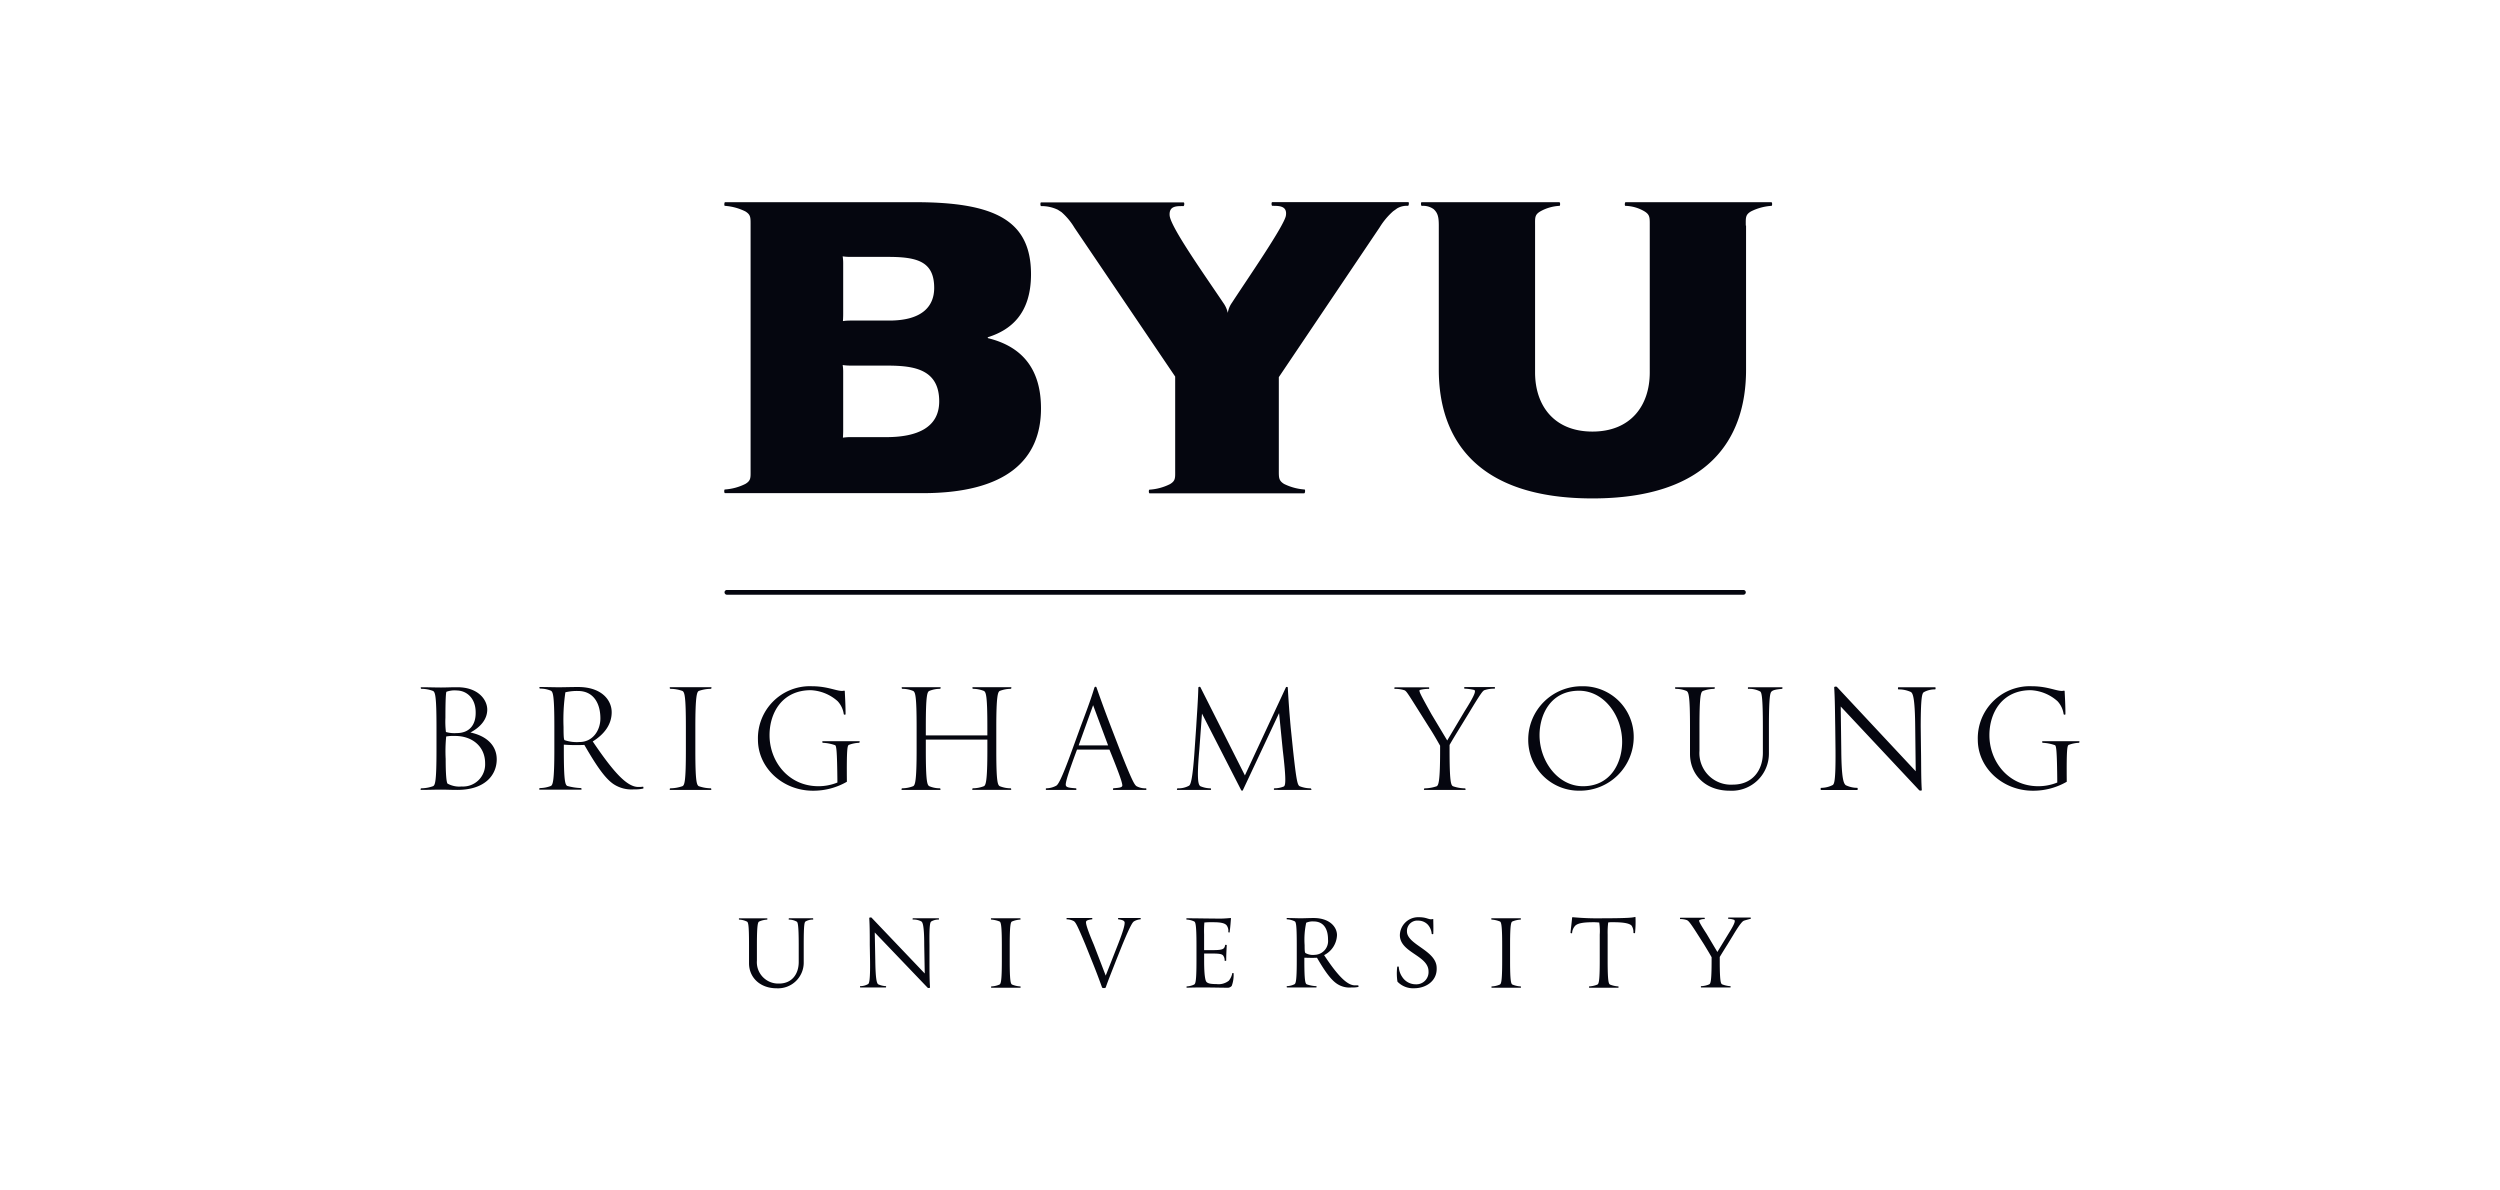 <svg width="168" height="80" fill="none" xmlns="http://www.w3.org/2000/svg"><path d="M54.428 46.112a3.494 3.494 0 0 0-3.494 3.594c0 1.891 1.662 3.43 3.694 3.43.8.006 1.589-.202 2.282-.602v-.088c-.019-2.104.035-2.315.123-2.386.221-.085.454-.133.69-.143.053 0 .053-.107.036-.108h-2.475c-.035 0-.036.108.018.108.277.013.55.066.813.158.087.036.14.284.159 2.511a3.399 3.399 0 0 1-1.273.248c-2.015 0-3.288-1.662-3.288-3.43 0-1.502.848-3.023 2.775-3.023a2.903 2.903 0 0 1 1.804.742c.218.236.36.532.406.849 0 .071.124.071.124.018 0-.583-.035-1.167-.053-1.538 0-.018-.018-.053-.071-.035-.372.088-1.008-.301-2.122-.301a3.49 3.49 0 0 0-.148-.004Zm81.975 0a3.497 3.497 0 0 0-3.258 2.226c-.169.435-.25.9-.237 1.368 0 1.891 1.663 3.43 3.695 3.43a4.493 4.493 0 0 0 2.282-.602v-.088c-.019-2.104.035-2.315.124-2.386.22-.085.453-.133.689-.143.053 0 .036-.108.036-.108h-2.475c-.035 0-.036.108.017.108.278.013.552.066.814.158.087.036.141.284.159 2.511a3.402 3.402 0 0 1-1.273.248c-2.015 0-3.288-1.662-3.288-3.43 0-1.502.849-3.023 2.776-3.023a2.9 2.9 0 0 1 1.802.742c.219.236.36.532.407.849 0 .071.124.071.124.018 0-.583-.035-1.167-.053-1.538 0-.018-.019-.053-.072-.035-.371.088-1.007-.301-2.121-.301a3.442 3.442 0 0 0-.148-.004Zm-30.082.004a3.591 3.591 0 0 0-2.561 1.038 3.58 3.58 0 0 0-1.063 2.55 3.417 3.417 0 0 0 1.01 2.445 3.406 3.406 0 0 0 2.455.985 3.606 3.606 0 0 0 3.624-3.589 3.405 3.405 0 0 0-1.007-2.447 3.41 3.41 0 0 0-2.458-.982Zm17.02.025c-.044.004-.084.022-.084.049.054.83.054 1.768.071 2.67l.018 1.555c.016 2.104-.089 2.245-.178 2.334a1.728 1.728 0 0 1-.796.194c-.035.019-.035.143 0 .143h2.439c.036 0 .036-.143 0-.143a1.79 1.79 0 0 1-.777-.178c-.142-.126-.283-.408-.3-2.353l-.037-2.935 5.269 5.622c.055.053.196.035.178-.018-.053-.831-.035-1.768-.053-2.67l-.018-1.555c0-2.104.106-2.245.195-2.334.237-.133.505-.2.777-.194.036-.019.036-.143 0-.143h-2.475c-.036 0-.036.125 0 .143a1.95 1.95 0 0 1 .849.178c.104.09.265.25.283 2.353l.035 2.97-5.285-5.657c-.018-.026-.067-.036-.111-.031Zm-49.717.008c-.03 0-.06.018-.078.054-.248.83-.601 1.75-.937 2.651l-.566 1.556c-.76 2.104-.954 2.315-1.06 2.387a1.466 1.466 0 0 1-.672.178c-.054.018-.036.107 0 .107h1.997c.035 0 .035-.09 0-.107-.46-.034-.69-.053-.69-.247 0-.231.212-.886.743-2.318l.017-.035h2.175l.017.035c.655 1.61.85 2.191.85 2.37 0 .158-.266.158-.602.194-.035.019-.035.107 0 .107h2.194c.035 0 .035-.088 0-.106-.221.01-.44-.04-.637-.143-.141-.105-.283-.319-1.114-2.422l-.6-1.556a84.635 84.635 0 0 1-.973-2.651c-.01-.036-.036-.054-.064-.054Zm6.974.006c-.03.004-.062.022-.07.048-.02.831-.09 1.75-.144 2.652l-.107 1.556c-.141 2.104-.282 2.315-.37 2.386-.24.13-.508.191-.779.179-.035.018-.053.107-.017.107h2.245c.036 0 .036-.09 0-.107-.236-.001-.47-.05-.689-.142-.124-.089-.265-.319-.07-2.476l.177-2.404 2.634 5.144a.069.069 0 0 0 .106.018l2.44-5.197.248 2.492c.25 2.104.179 2.369.072 2.44a1.668 1.668 0 0 1-.637.123c-.053.019-.035.107 0 .107l2.476.001c.036 0 0-.089-.036-.106-.254-.001-.506-.05-.742-.143-.142-.089-.212-.319-.442-2.422l-.16-1.556a76.876 76.876 0 0 1-.194-2.651c0-.054-.106-.054-.124-.019l-2.757 5.923-2.988-5.923c-.01-.026-.04-.035-.072-.03Zm-44.336.012c-.018 0-.019.088.017.106.255-.001.507.047.743.143.142.088.23.319.23 2.422v1.556c0 2.103-.106 2.35-.23 2.421-.237.092-.489.14-.743.143-.053.019-.053.107-.017.107h2.795c.035 0 .035-.089-.019-.107a3.923 3.923 0 0 1-.919-.143c-.141-.088-.23-.318-.23-2.421v-.354c.46.034.92.04 1.38.018.846 1.468 1.412 2.263 1.96 2.634.407.268.893.392 1.379.354.208.01.416-.01.62-.057.017 0 .017-.124-.019-.124a1.82 1.82 0 0 1-.318.018c-.741 0-1.627-.937-3.059-3.059.742-.458 1.273-1.112 1.273-1.96 0-.814-.671-1.697-2.262-1.697-.478 0-.902.017-1.291.017-.389 0-.83-.017-1.29-.017Zm62.158.005c-.035 0-.035.107 0 .107.22.006.44.036.655.088.088.071.105.23-.655 1.432l-1.167 1.961-1.06-1.768c-.778-1.396-.866-1.573-.778-1.626.196-.052.398-.076.601-.072.036 0 .036-.106 0-.106h-2.282c-.035 0-.053.106 0 .106.216-.006.43.024.637.089.141.053.23.211 1.043 1.502l.601.955c.3.46.53.866.76 1.272v.301c0 2.104-.106 2.351-.23 2.423-.261.09-.536.138-.813.142-.054.018-.054.107-.018.107h2.758c.018 0 .018-.09-.018-.107a2.577 2.577 0 0 1-.813-.142c-.141-.07-.23-.32-.23-2.423v-.353c.23-.407.495-.831.743-1.238l.583-.954c.778-1.29.9-1.432 1.008-1.486a2.08 2.08 0 0 1 .69-.103c.035 0 .035-.108 0-.108H98.42Zm-70.132.01c-.018 0-.018.09.018.107.272-.001.541.047.796.143.141.088.23.318.23 2.422v1.555c0 2.104-.088 2.351-.23 2.422-.256.092-.525.14-.796.143-.053.019-.054.107-.018.107.477 0 .955-.018 1.344-.018.389 0 .636.018 1.096.018 1.874 0 2.652-1.008 2.652-2.055 0-.884-.62-1.556-1.768-1.803.672-.354 1.131-.884 1.131-1.538 0-.655-.601-1.503-2.015-1.503-.478 0-.707.018-1.096.018-.39 0-.867-.018-1.344-.018Zm16.742 0c-.035 0-.036.09.017.107.278.002.553.05.814.143.141.088.23.318.23 2.422v1.555c0 2.104-.088 2.351-.23 2.422-.262.091-.537.14-.814.143-.053.019-.053.107-.017.107h2.758c.018 0 .018-.089-.018-.107a2.578 2.578 0 0 1-.813-.143c-.142-.088-.23-.319-.23-2.422v-1.555c0-2.104.106-2.35.23-2.422.261-.091.536-.14.813-.143.053-.018.054-.107.018-.107H45.03Zm15.576 0c-.017 0-.017.09.019.107.254-.001.506.047.742.143.141.088.23.318.23 2.422v1.555c0 2.104-.106 2.351-.23 2.422-.237.092-.488.14-.742.143-.054.019-.054.107-.019.107h2.582c.017 0 .017-.089-.019-.107a1.822 1.822 0 0 1-.724-.143c-.141-.088-.23-.319-.23-2.422v-.707h4.136v.707c0 2.104-.107 2.351-.23 2.422-.237.092-.489.14-.743.143-.053.019-.054.107-.018.107h2.581c.018 0 .018-.089-.018-.107-.254 0-.506-.049-.742-.143-.142-.088-.23-.319-.23-2.422v-1.555c0-2.104.106-2.35.23-2.422.237-.092.488-.14.742-.143.053-.018.054-.107.018-.107h-2.58c-.019 0-.019.09.017.107.254.001.506.05.742.143.142.088.23.318.23 2.422v.566h-4.135v-.566c0-2.104.088-2.35.23-2.422a1.91 1.91 0 0 1 .724-.143c.054-.018.054-.107.019-.107h-2.582Zm56.885.001c-.036 0-.053.09 0 .108.276-.012.551.05.796.178.089.07.178.3.178 2.387v1.732c0 1.184-.707 2.139-2.015 2.139a2.116 2.116 0 0 1-2.118-1.377 2.107 2.107 0 0 1-.128-.886v-1.607c0-2.104.087-2.351.23-2.422.243-.093.5-.141.76-.143.053-.019.053-.107.018-.107h-2.634c-.018 0-.018.09.017.107.255-.004.508.045.743.143.142.088.23.319.23 2.422v1.803c0 1.379 1.008 2.475 2.669 2.475a2.494 2.494 0 0 0 2.634-2.493v-1.786c0-2.087.09-2.316.179-2.387.106-.105.317-.14.706-.178.036-.019.036-.108 0-.108h-2.265Zm-86.96.21c.053-.001.108 0 .161.005v.003c.602 0 1.291.457 1.273 1.518 0 .796-.424 1.344-1.273 1.344-.244.02-.49-.005-.725-.072a5.745 5.745 0 0 1-.035-.954c0-1.273.035-1.714.07-1.75.17-.06.349-.093.529-.095Zm75.578.024c1.697 0 2.898 1.695 2.899 3.429 0 1.379-.743 2.988-2.634 2.988-1.697 0-2.917-1.697-2.917-3.43 0-1.379.742-2.987 2.652-2.987Zm-67.266.017c1.025 0 1.502.814 1.503 1.839 0 .83-.53 1.59-1.397 1.59a2.584 2.584 0 0 1-1.007-.123c-.054-.035-.072-.247-.072-.884-.031-.78.01-1.561.124-2.334.278-.066.563-.095.849-.088Zm34.614.955 1.008 2.704h-1.98l.972-2.704Zm-43.14 2.067c.09-.004.18-.004.269 0 1.15 0 2.016.708 2.014 1.84a1.487 1.487 0 0 1-1.573 1.556 1.648 1.648 0 0 1-.954-.195c-.071-.089-.124-.601-.124-1.662a9.972 9.972 0 0 1 .035-1.502c.11-.02.222-.032.334-.037ZM109.869 61.62c-.123.035-.371.088-2.103.088-.69.016-1.38-.008-2.068-.071-.035 0-.053.017-.053.035-.019.248-.071.637-.107 1.008 0 .035.107.053.107.018a.792.792 0 0 1 .214-.495c.176-.159.512-.23 1.255-.23.159 0 .282.018.354.018.041.269.053.542.035.813v1.768c0 1.413-.07 1.538-.159 1.591a1.653 1.653 0 0 1-.547.123c-.018 0-.018.089 0 .089h1.944c.036 0 .036-.089 0-.089a1.792 1.792 0 0 1-.548-.123c-.087-.053-.159-.177-.159-1.59v-1.769a5.667 5.667 0 0 1 .036-.813c.105-.018.212-.024.318-.018.778 0 1.113.087 1.256.23.09.142.133.31.123.477 0 .036.107.036.107.019.035-.347.046-.696.031-1.044 0-.018 0-.036-.036-.036Zm-14.622.017a1.234 1.234 0 0 0-1.176 1.202c0 1.184 1.926 1.36 1.926 2.44a.818.818 0 0 1-.866.866 1.072 1.072 0 0 1-.902-.495 1.308 1.308 0 0 1-.23-.672c0-.036-.106-.036-.106 0-.04.33-.034.663.017.99a1.454 1.454 0 0 0 1.132.442c.742 0 1.538-.46 1.502-1.362 0-1.184-1.996-1.555-1.996-2.457a.695.695 0 0 1 .76-.725.879.879 0 0 1 .636.266c.155.171.248.389.266.619 0 .035.106.035.106 0 .018-.39 0-.725 0-.972 0-.018 0-.019-.035-.019-.266.071-.372-.123-.92-.123a1.223 1.223 0 0 0-.114 0Zm-36.76.017c-.038.004-.074.018-.074.035.036.548.036 1.202.036 1.803l.018 1.061c.019 1.415-.071 1.52-.124 1.573a1.07 1.07 0 0 1-.53.143c-.036 0-.019.088 0 .088h1.714c.018 0 .036-.088 0-.088a1.438 1.438 0 0 1-.512-.124c-.088-.07-.177-.283-.195-1.591l-.036-1.892 3.553 3.713c.036.035.16.018.16-.018-.036-.547-.036-1.202-.036-1.803v-1.06c-.02-1.415.052-1.52.124-1.574a.945.945 0 0 1 .495-.125c.035 0 .018-.088 0-.088h-1.733c-.017 0-.035.088 0 .088.197-.01.392.033.566.124.071.053.195.176.195 1.59l.035 1.91-3.571-3.748c-.008-.017-.048-.021-.086-.017Zm57.663.002c-.017 0-.035.088 0 .088.133.001.264.025.389.072.053.053.124.123-.389.936l-.743 1.22-.726-1.221c-.53-.813-.53-.884-.477-.92a.68.68 0 0 1 .336-.07c.036 0 .018-.089 0-.089h-1.625c-.017 0-.035.089 0 .089.151-.002.3.022.443.07.106.054.195.124.743.99l.406.637c.194.319.354.584.513.866v.214c0 1.43-.071 1.556-.159 1.61a1.539 1.539 0 0 1-.548.123c-.018 0-.018.088 0 .088h1.961c.035 0 .035-.088 0-.088a1.79 1.79 0 0 1-.548-.124c-.088-.053-.159-.176-.159-1.608v-.23c.159-.266.334-.549.512-.831l.39-.637c.53-.883.652-.936.724-.972.106-.035.248-.072.443-.125.035 0 .017-.088 0-.088h-1.486Zm-44.46.034c-.019 0-.036.089 0 .089.166.002.33.044.476.124.124.088.248.318.778 1.59l.425 1.061c.265.654.46 1.167.689 1.803.017.054.23.054.247 0 .195-.565.46-1.202.69-1.803l.424-1.06c.584-1.415.707-1.52.778-1.574a.99.99 0 0 1 .44-.14c.036 0 .019-.089 0-.089h-1.484c-.018 0-.035.088 0 .088.3.036.424.106.424.23 0 .16-.07.495-.46 1.485l-.813 2.068-.795-2.068c-.459-1.079-.53-1.397-.53-1.52 0-.124.141-.16.406-.195.036 0 .018-.089 0-.089H71.69Zm10.994 0a7.5 7.5 0 0 1-1.079.036c-.46 0-1.29-.018-1.856-.018-.036 0-.036.089 0 .089.171.007.34.049.495.123.088.035.159.177.159 1.591v1.061c0 1.413-.07 1.538-.16 1.591a1.264 1.264 0 0 1-.494.123c-.018 0-.018.089 0 .089.512-.018.743-.017 1.202-.017.62 0 1.06.017 1.503.017a.36.36 0 0 0 .318-.123c.098-.265.141-.547.126-.83.019-.035-.088-.053-.088-.017-.037.18-.116.35-.23.495a1.105 1.105 0 0 1-.832.23c-.441 0-.583-.054-.67-.143-.088-.088-.16-.495-.16-1.414v-.495h.58c.511 0 .618.052.69.124a.527.527 0 0 1 .106.353c0 .018.107.018.107 0 0-.406.018-.654.036-1.043 0-.017-.107-.035-.107 0-.053.265-.142.336-.831.336h-.583v-1.043a7.355 7.355 0 0 1 .017-.813c.206-.019.413-.025.62-.018.512 0 .742.07.865.194a.623.623 0 0 1 .124.46c0 .035.089.053.089.018.052-.39.07-.673.088-.92 0-.018 0-.036-.035-.036Zm3.803.001c-.035 0-.035.088 0 .088.172.007.34.05.495.124.106.035.16.176.16 1.59v1.062c0 1.413-.071 1.538-.16 1.59a1.264 1.264 0 0 1-.495.124c-.035 0-.017.088 0 .088h1.961c.036 0 .036-.088 0-.088a2.15 2.15 0 0 1-.636-.123c-.088-.053-.16-.177-.16-1.591v-.195c.266 0 .496.018.85 0 .583 1.008.972 1.503 1.343 1.75.286.191.63.279.972.248.156.007.31-.005.463-.035.018 0 .017-.108-.018-.108h-.214c-.495 0-1.113-.582-2.068-2.031a1.57 1.57 0 0 0 .866-1.344c0-.548-.494-1.149-1.573-1.149-.318 0-.6.017-.866.017-.265 0-.601-.017-.92-.017Zm-19.872.017c-.036 0-.036.089 0 .089.188.012.373.054.548.124.087.035.16.176.16 1.59v1.061c0 1.413-.072 1.538-.16 1.591-.174.075-.36.117-.548.124-.018 0-.018.089 0 .089h1.945c.035 0 .035-.089 0-.089a1.657 1.657 0 0 1-.549-.124c-.087-.053-.158-.177-.158-1.59v-1.061c0-1.413.07-1.556.159-1.591.174-.072.36-.114.547-.124.036 0 .018-.089 0-.089h-1.944Zm33.625 0c-.036 0-.036.089 0 .089.188.012.373.054.548.124.087.035.158.176.158 1.59v1.061c0 1.413-.07 1.538-.158 1.591-.174.075-.36.117-.548.124-.018 0-.018.089 0 .089h1.944c.036 0 .036-.089 0-.089a1.663 1.663 0 0 1-.548-.124c-.087-.053-.159-.177-.159-1.59v-1.061c0-1.413.071-1.556.159-1.591.175-.072.36-.114.548-.124.036 0 .018-.089 0-.089h-1.944Zm-47.22.001c-.018 0-.036.088 0 .088.186.001.369.05.53.143.053.053.124.159.124 1.573v1.132c0 .795-.442 1.45-1.325 1.45a1.435 1.435 0 0 1-1.485-1.539v-1.043c0-1.413.07-1.555.159-1.59.168-.074.347-.116.53-.125.018 0 .018-.088 0-.088h-1.874c-.036 0-.036.088 0 .088.172.007.34.05.496.124.106.035.159.177.159 1.591v1.22c0 .937.724 1.68 1.856 1.68a1.727 1.727 0 0 0 1.82-1.697v-1.22c0-1.415.053-1.52.125-1.574a.945.945 0 0 1 .494-.124c.036 0 .018-.089 0-.089h-1.61Zm35.144.21c.036-.001.072 0 .107.001.672 0 .973.495.972 1.22a.927.927 0 0 1-.901 1.026 1.028 1.028 0 0 1-.62-.124c-.035-.053-.052-.107-.052-.53a5.378 5.378 0 0 1 .107-1.504c.122-.053.254-.083.387-.089ZM85.496 13.585c-.071 0-.053.247 0 .247h.018c.442 0 .99 0 .901.636-.053.62-2.687 4.421-3.624 5.87a1.59 1.59 0 0 0-.283.69 1.806 1.806 0 0 0-.3-.672c-1.308-1.945-3.536-5.092-3.607-5.87-.053-.654.46-.636.902-.636h.018c.072 0 .088-.247.018-.247h-9.583c-.053 0-.053.214 0 .247h.019c.385-.004.766.08 1.114.247.053.036.194.124.247.16.34.3.633.652.866 1.043l6.77 10.005v6.275c0 .53.037.725-.352.955a3.588 3.588 0 0 1-1.362.37h-.018c-.053.019-.053.248.018.248h10.395v-.013c.052 0 .07-.23.017-.247h-.018a3.686 3.686 0 0 1-1.36-.371c-.372-.23-.355-.425-.355-.955v-6.223l6.772-10.059c.25-.41.56-.78.919-1.097.053-.035.179-.123.248-.178.218-.13.47-.193.724-.178h.018c.053 0 .089-.247.018-.247h-9.14Zm-36.771.002c-.053 0-.071.23-.018.247h.018c.473.035.935.161 1.36.371.372.23.355.408.355.956v16.405c0 .53.035.725-.354.955a3.588 3.588 0 0 1-1.361.371h-.018c-.053.018-.053.248.018.248H62c5.605 0 7.955-2.228 7.955-5.693 0-2.563-1.184-4.137-3.553-4.72-.035-.018-.035-.071 0-.071 1.503-.477 2.882-1.556 2.882-4.225 0-3.624-2.44-4.844-7.779-4.844H48.725Zm46.812 0c-.071 0-.053.23 0 .248h.018c.276-.021.551.055.778.214.3.266.354.566.354 1.114v9.686c0 4.667 2.563 8.645 10.323 8.645 7.761 0 10.325-3.96 10.325-8.645V15.16h-.018c0-.53-.036-.725.353-.955a3.594 3.594 0 0 1 1.362-.371h.017c.053-.018.054-.247-.017-.247h-9.793c-.054 0-.072.23-.019.247h.019a2.65 2.65 0 0 1 1.272.371c.371.23.353.424.353.955v9.865c0 2.245-1.29 3.977-3.853 3.977s-3.854-1.732-3.854-3.977V15.16c0-.53-.035-.725.354-.955.39-.22.826-.346 1.273-.371h.017c.053-.018.054-.247-.017-.247h-9.247Zm-38.91 3.64c.158.023.317.035.477.036h2.563c1.961 0 3.111.3 3.111 2.086 0 1.15-.706 2.193-3.022 2.193h-2.652a3.467 3.467 0 0 0-.46.035s.018-.229.018-.477v-3.413a2.83 2.83 0 0 0-.035-.46Zm0 7.303c.152.023.305.035.46.037h2.174c1.732 0 3.854-.001 3.854 2.403 0 1.786-1.52 2.405-3.553 2.405h-2.458a3.45 3.45 0 0 0-.46.036s.018-.249.018-.479V24.99a2.83 2.83 0 0 0-.035-.46ZM117.158 39.964H48.831a.16.16 0 0 1 0-.318h68.327a.159.159 0 1 1 0 .318Z" fill="#05060F"/></svg>